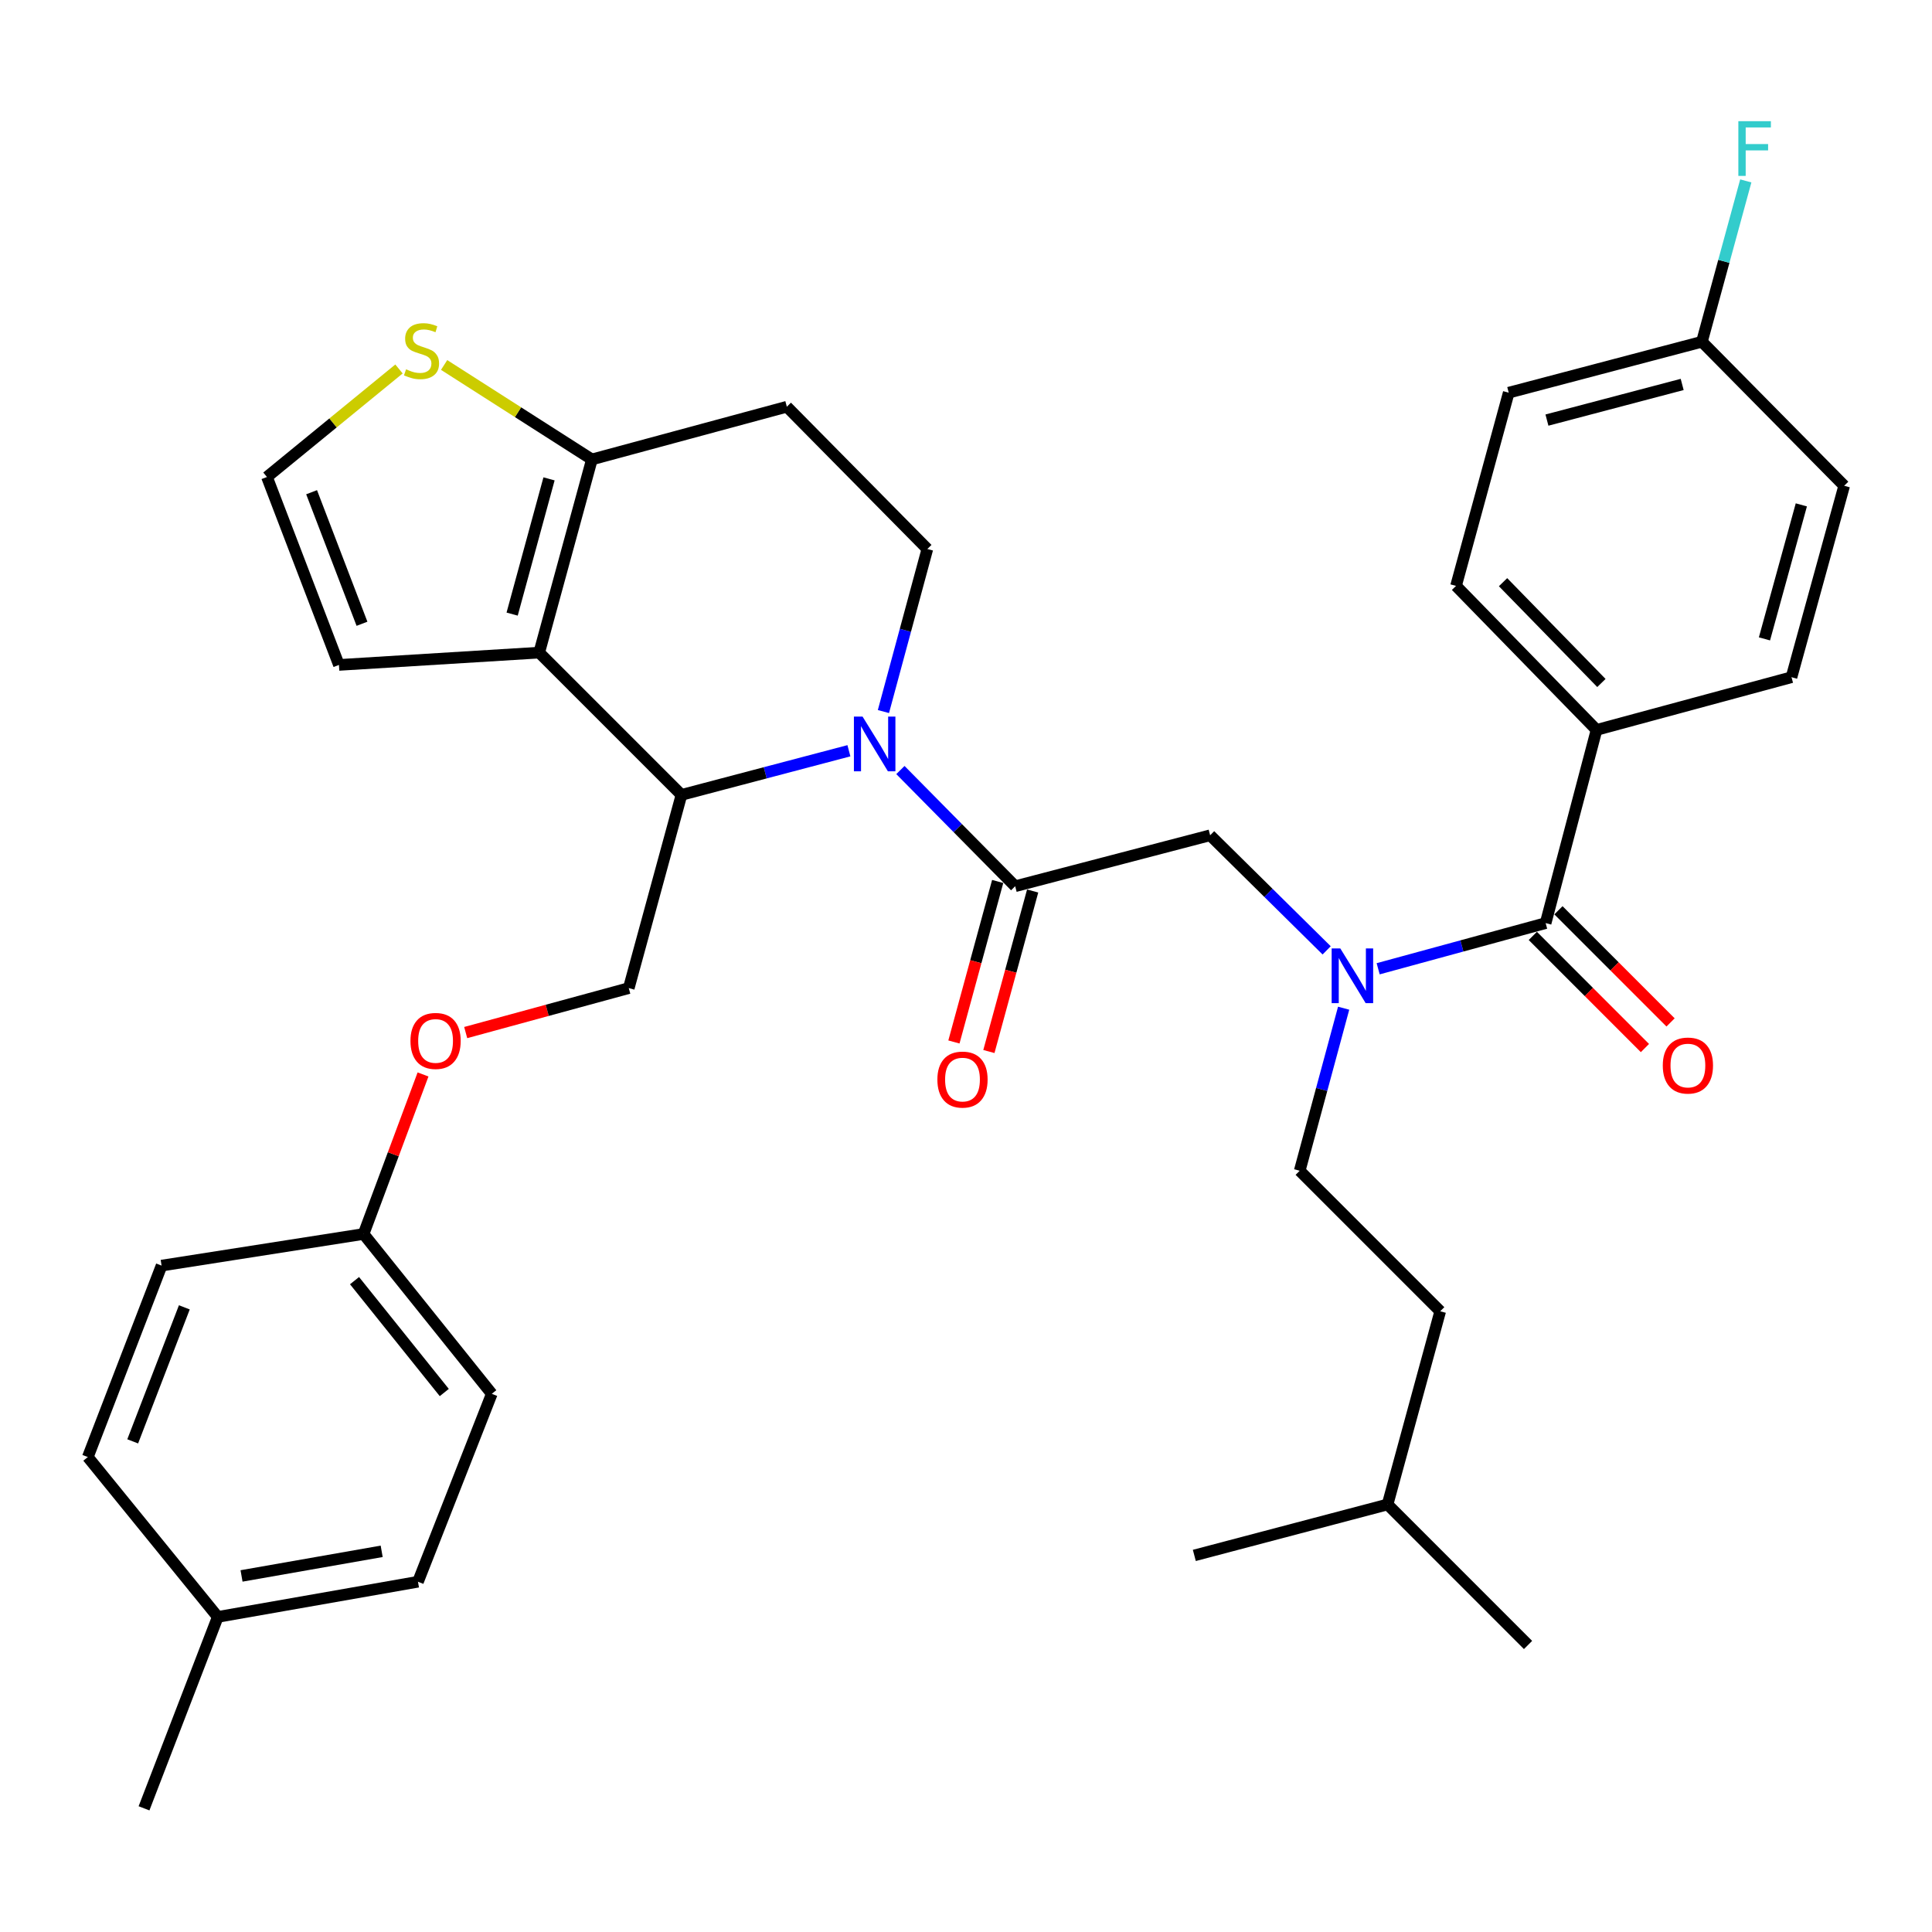 <?xml version='1.0' encoding='iso-8859-1'?>
<svg version='1.1' baseProfile='full'
              xmlns='http://www.w3.org/2000/svg'
                      xmlns:rdkit='http://www.rdkit.org/xml'
                      xmlns:xlink='http://www.w3.org/1999/xlink'
                  xml:space='preserve'
width='1000px' height='1000px' viewBox='0 0 1000 1000'>
<!-- END OF HEADER -->
<rect style='opacity:1.0;fill:#FFFFFF;stroke:none' width='1000' height='1000' x='0' y='0'> </rect>
<path class='bond-0' d='M 826.367,377.799 L 753.637,303.256' style='fill:none;fill-rule:evenodd;stroke:#000000;stroke-width:6px;stroke-linecap:butt;stroke-linejoin:miter;stroke-opacity:1' />
<path class='bond-0' d='M 828.886,353.516 L 777.975,301.336' style='fill:none;fill-rule:evenodd;stroke:#000000;stroke-width:6px;stroke-linecap:butt;stroke-linejoin:miter;stroke-opacity:1' />
<path class='bond-1' d='M 826.367,377.799 L 927.28,350.523' style='fill:none;fill-rule:evenodd;stroke:#000000;stroke-width:6px;stroke-linecap:butt;stroke-linejoin:miter;stroke-opacity:1' />
<path class='bond-2' d='M 826.367,377.799 L 800.018,477.795' style='fill:none;fill-rule:evenodd;stroke:#000000;stroke-width:6px;stroke-linecap:butt;stroke-linejoin:miter;stroke-opacity:1' />
<path class='bond-3' d='M 686.674,491.908 L 656.52,462.124' style='fill:none;fill-rule:evenodd;stroke:#0000FF;stroke-width:6px;stroke-linecap:butt;stroke-linejoin:miter;stroke-opacity:1' />
<path class='bond-3' d='M 656.52,462.124 L 626.365,432.341' style='fill:none;fill-rule:evenodd;stroke:#000000;stroke-width:6px;stroke-linecap:butt;stroke-linejoin:miter;stroke-opacity:1' />
<path class='bond-4' d='M 713.333,501.435 L 756.676,489.615' style='fill:none;fill-rule:evenodd;stroke:#0000FF;stroke-width:6px;stroke-linecap:butt;stroke-linejoin:miter;stroke-opacity:1' />
<path class='bond-4' d='M 756.676,489.615 L 800.018,477.795' style='fill:none;fill-rule:evenodd;stroke:#000000;stroke-width:6px;stroke-linecap:butt;stroke-linejoin:miter;stroke-opacity:1' />
<path class='bond-5' d='M 695.468,521.844 L 684.097,563.914' style='fill:none;fill-rule:evenodd;stroke:#0000FF;stroke-width:6px;stroke-linecap:butt;stroke-linejoin:miter;stroke-opacity:1' />
<path class='bond-5' d='M 684.097,563.914 L 672.725,605.984' style='fill:none;fill-rule:evenodd;stroke:#000000;stroke-width:6px;stroke-linecap:butt;stroke-linejoin:miter;stroke-opacity:1' />
<path class='bond-6' d='M 793.385,484.427 L 822.401,513.448' style='fill:none;fill-rule:evenodd;stroke:#000000;stroke-width:6px;stroke-linecap:butt;stroke-linejoin:miter;stroke-opacity:1' />
<path class='bond-6' d='M 822.401,513.448 L 851.418,542.468' style='fill:none;fill-rule:evenodd;stroke:#FF0000;stroke-width:6px;stroke-linecap:butt;stroke-linejoin:miter;stroke-opacity:1' />
<path class='bond-6' d='M 806.652,471.162 L 835.668,500.183' style='fill:none;fill-rule:evenodd;stroke:#000000;stroke-width:6px;stroke-linecap:butt;stroke-linejoin:miter;stroke-opacity:1' />
<path class='bond-6' d='M 835.668,500.183 L 864.685,529.203' style='fill:none;fill-rule:evenodd;stroke:#FF0000;stroke-width:6px;stroke-linecap:butt;stroke-linejoin:miter;stroke-opacity:1' />
<path class='bond-7' d='M 753.637,303.256 L 780.913,203.25' style='fill:none;fill-rule:evenodd;stroke:#000000;stroke-width:6px;stroke-linecap:butt;stroke-linejoin:miter;stroke-opacity:1' />
<path class='bond-8' d='M 927.28,350.523 L 954.545,251.434' style='fill:none;fill-rule:evenodd;stroke:#000000;stroke-width:6px;stroke-linecap:butt;stroke-linejoin:miter;stroke-opacity:1' />
<path class='bond-8' d='M 913.281,330.682 L 932.367,261.32' style='fill:none;fill-rule:evenodd;stroke:#000000;stroke-width:6px;stroke-linecap:butt;stroke-linejoin:miter;stroke-opacity:1' />
<path class='bond-9' d='M 672.725,605.984 L 745.455,678.714' style='fill:none;fill-rule:evenodd;stroke:#000000;stroke-width:6px;stroke-linecap:butt;stroke-linejoin:miter;stroke-opacity:1' />
<path class='bond-10' d='M 718.2,778.709 L 745.455,678.714' style='fill:none;fill-rule:evenodd;stroke:#000000;stroke-width:6px;stroke-linecap:butt;stroke-linejoin:miter;stroke-opacity:1' />
<path class='bond-11' d='M 718.2,778.709 L 618.183,805.079' style='fill:none;fill-rule:evenodd;stroke:#000000;stroke-width:6px;stroke-linecap:butt;stroke-linejoin:miter;stroke-opacity:1' />
<path class='bond-12' d='M 718.2,778.709 L 790.909,851.439' style='fill:none;fill-rule:evenodd;stroke:#000000;stroke-width:6px;stroke-linecap:butt;stroke-linejoin:miter;stroke-opacity:1' />
<path class='bond-13' d='M 439.397,388.587 L 396.062,400.01' style='fill:none;fill-rule:evenodd;stroke:#0000FF;stroke-width:6px;stroke-linecap:butt;stroke-linejoin:miter;stroke-opacity:1' />
<path class='bond-13' d='M 396.062,400.01 L 352.727,411.433' style='fill:none;fill-rule:evenodd;stroke:#000000;stroke-width:6px;stroke-linecap:butt;stroke-linejoin:miter;stroke-opacity:1' />
<path class='bond-14' d='M 466.05,398.568 L 495.751,428.639' style='fill:none;fill-rule:evenodd;stroke:#0000FF;stroke-width:6px;stroke-linecap:butt;stroke-linejoin:miter;stroke-opacity:1' />
<path class='bond-14' d='M 495.751,428.639 L 525.452,458.711' style='fill:none;fill-rule:evenodd;stroke:#000000;stroke-width:6px;stroke-linecap:butt;stroke-linejoin:miter;stroke-opacity:1' />
<path class='bond-15' d='M 457.256,368.301 L 468.628,326.231' style='fill:none;fill-rule:evenodd;stroke:#0000FF;stroke-width:6px;stroke-linecap:butt;stroke-linejoin:miter;stroke-opacity:1' />
<path class='bond-15' d='M 468.628,326.231 L 479.999,284.161' style='fill:none;fill-rule:evenodd;stroke:#000000;stroke-width:6px;stroke-linecap:butt;stroke-linejoin:miter;stroke-opacity:1' />
<path class='bond-16' d='M 516.402,456.243 L 505.075,497.785' style='fill:none;fill-rule:evenodd;stroke:#000000;stroke-width:6px;stroke-linecap:butt;stroke-linejoin:miter;stroke-opacity:1' />
<path class='bond-16' d='M 505.075,497.785 L 493.748,539.327' style='fill:none;fill-rule:evenodd;stroke:#FF0000;stroke-width:6px;stroke-linecap:butt;stroke-linejoin:miter;stroke-opacity:1' />
<path class='bond-16' d='M 534.502,461.178 L 523.175,502.721' style='fill:none;fill-rule:evenodd;stroke:#000000;stroke-width:6px;stroke-linecap:butt;stroke-linejoin:miter;stroke-opacity:1' />
<path class='bond-16' d='M 523.175,502.721 L 511.848,544.263' style='fill:none;fill-rule:evenodd;stroke:#FF0000;stroke-width:6px;stroke-linecap:butt;stroke-linejoin:miter;stroke-opacity:1' />
<path class='bond-17' d='M 525.452,458.711 L 626.365,432.341' style='fill:none;fill-rule:evenodd;stroke:#000000;stroke-width:6px;stroke-linecap:butt;stroke-linejoin:miter;stroke-opacity:1' />
<path class='bond-18' d='M 352.727,411.433 L 279.09,337.797' style='fill:none;fill-rule:evenodd;stroke:#000000;stroke-width:6px;stroke-linecap:butt;stroke-linejoin:miter;stroke-opacity:1' />
<path class='bond-19' d='M 352.727,411.433 L 325.451,511.439' style='fill:none;fill-rule:evenodd;stroke:#000000;stroke-width:6px;stroke-linecap:butt;stroke-linejoin:miter;stroke-opacity:1' />
<path class='bond-20' d='M 479.999,284.161 L 407.269,210.525' style='fill:none;fill-rule:evenodd;stroke:#000000;stroke-width:6px;stroke-linecap:butt;stroke-linejoin:miter;stroke-opacity:1' />
<path class='bond-21' d='M 407.269,210.525 L 306.367,237.801' style='fill:none;fill-rule:evenodd;stroke:#000000;stroke-width:6px;stroke-linecap:butt;stroke-linejoin:miter;stroke-opacity:1' />
<path class='bond-22' d='M 279.09,337.797 L 306.367,237.801' style='fill:none;fill-rule:evenodd;stroke:#000000;stroke-width:6px;stroke-linecap:butt;stroke-linejoin:miter;stroke-opacity:1' />
<path class='bond-22' d='M 265.082,317.86 L 284.176,247.863' style='fill:none;fill-rule:evenodd;stroke:#000000;stroke-width:6px;stroke-linecap:butt;stroke-linejoin:miter;stroke-opacity:1' />
<path class='bond-23' d='M 279.09,337.797 L 175.436,344.165' style='fill:none;fill-rule:evenodd;stroke:#000000;stroke-width:6px;stroke-linecap:butt;stroke-linejoin:miter;stroke-opacity:1' />
<path class='bond-24' d='M 306.367,237.801 L 268.122,213.356' style='fill:none;fill-rule:evenodd;stroke:#000000;stroke-width:6px;stroke-linecap:butt;stroke-linejoin:miter;stroke-opacity:1' />
<path class='bond-24' d='M 268.122,213.356 L 229.876,188.911' style='fill:none;fill-rule:evenodd;stroke:#CCCC00;stroke-width:6px;stroke-linecap:butt;stroke-linejoin:miter;stroke-opacity:1' />
<path class='bond-25' d='M 206.516,190.978 L 172.345,218.934' style='fill:none;fill-rule:evenodd;stroke:#CCCC00;stroke-width:6px;stroke-linecap:butt;stroke-linejoin:miter;stroke-opacity:1' />
<path class='bond-25' d='M 172.345,218.934 L 138.175,246.89' style='fill:none;fill-rule:evenodd;stroke:#000000;stroke-width:6px;stroke-linecap:butt;stroke-linejoin:miter;stroke-opacity:1' />
<path class='bond-26' d='M 138.175,246.89 L 175.436,344.165' style='fill:none;fill-rule:evenodd;stroke:#000000;stroke-width:6px;stroke-linecap:butt;stroke-linejoin:miter;stroke-opacity:1' />
<path class='bond-26' d='M 161.284,254.77 L 187.367,322.863' style='fill:none;fill-rule:evenodd;stroke:#000000;stroke-width:6px;stroke-linecap:butt;stroke-linejoin:miter;stroke-opacity:1' />
<path class='bond-27' d='M 188.183,638.711 L 83.633,655.075' style='fill:none;fill-rule:evenodd;stroke:#000000;stroke-width:6px;stroke-linecap:butt;stroke-linejoin:miter;stroke-opacity:1' />
<path class='bond-28' d='M 188.183,638.711 L 254.545,721.436' style='fill:none;fill-rule:evenodd;stroke:#000000;stroke-width:6px;stroke-linecap:butt;stroke-linejoin:miter;stroke-opacity:1' />
<path class='bond-28' d='M 183.503,662.859 L 229.956,720.767' style='fill:none;fill-rule:evenodd;stroke:#000000;stroke-width:6px;stroke-linecap:butt;stroke-linejoin:miter;stroke-opacity:1' />
<path class='bond-29' d='M 188.183,638.711 L 203.571,597.422' style='fill:none;fill-rule:evenodd;stroke:#000000;stroke-width:6px;stroke-linecap:butt;stroke-linejoin:miter;stroke-opacity:1' />
<path class='bond-29' d='M 203.571,597.422 L 218.96,556.133' style='fill:none;fill-rule:evenodd;stroke:#FF0000;stroke-width:6px;stroke-linecap:butt;stroke-linejoin:miter;stroke-opacity:1' />
<path class='bond-30' d='M 241.046,534.454 L 283.248,522.947' style='fill:none;fill-rule:evenodd;stroke:#FF0000;stroke-width:6px;stroke-linecap:butt;stroke-linejoin:miter;stroke-opacity:1' />
<path class='bond-30' d='M 283.248,522.947 L 325.451,511.439' style='fill:none;fill-rule:evenodd;stroke:#000000;stroke-width:6px;stroke-linecap:butt;stroke-linejoin:miter;stroke-opacity:1' />
<path class='bond-31' d='M 112.723,836.91 L 216.346,818.712' style='fill:none;fill-rule:evenodd;stroke:#000000;stroke-width:6px;stroke-linecap:butt;stroke-linejoin:miter;stroke-opacity:1' />
<path class='bond-31' d='M 125.021,815.702 L 197.557,802.963' style='fill:none;fill-rule:evenodd;stroke:#000000;stroke-width:6px;stroke-linecap:butt;stroke-linejoin:miter;stroke-opacity:1' />
<path class='bond-32' d='M 112.723,836.91 L 74.544,935.988' style='fill:none;fill-rule:evenodd;stroke:#000000;stroke-width:6px;stroke-linecap:butt;stroke-linejoin:miter;stroke-opacity:1' />
<path class='bond-33' d='M 112.723,836.91 L 45.455,754.164' style='fill:none;fill-rule:evenodd;stroke:#000000;stroke-width:6px;stroke-linecap:butt;stroke-linejoin:miter;stroke-opacity:1' />
<path class='bond-34' d='M 83.633,655.075 L 45.455,754.164' style='fill:none;fill-rule:evenodd;stroke:#000000;stroke-width:6px;stroke-linecap:butt;stroke-linejoin:miter;stroke-opacity:1' />
<path class='bond-34' d='M 95.413,676.683 L 68.688,746.045' style='fill:none;fill-rule:evenodd;stroke:#000000;stroke-width:6px;stroke-linecap:butt;stroke-linejoin:miter;stroke-opacity:1' />
<path class='bond-35' d='M 254.545,721.436 L 216.346,818.712' style='fill:none;fill-rule:evenodd;stroke:#000000;stroke-width:6px;stroke-linecap:butt;stroke-linejoin:miter;stroke-opacity:1' />
<path class='bond-36' d='M 880.909,176.891 L 954.545,251.434' style='fill:none;fill-rule:evenodd;stroke:#000000;stroke-width:6px;stroke-linecap:butt;stroke-linejoin:miter;stroke-opacity:1' />
<path class='bond-37' d='M 880.909,176.891 L 892.263,135.263' style='fill:none;fill-rule:evenodd;stroke:#000000;stroke-width:6px;stroke-linecap:butt;stroke-linejoin:miter;stroke-opacity:1' />
<path class='bond-37' d='M 892.263,135.263 L 903.616,93.636' style='fill:none;fill-rule:evenodd;stroke:#33CCCC;stroke-width:6px;stroke-linecap:butt;stroke-linejoin:miter;stroke-opacity:1' />
<path class='bond-38' d='M 880.909,176.891 L 780.913,203.25' style='fill:none;fill-rule:evenodd;stroke:#000000;stroke-width:6px;stroke-linecap:butt;stroke-linejoin:miter;stroke-opacity:1' />
<path class='bond-38' d='M 870.692,198.986 L 800.695,217.437' style='fill:none;fill-rule:evenodd;stroke:#000000;stroke-width:6px;stroke-linecap:butt;stroke-linejoin:miter;stroke-opacity:1' />
<path  class='atom-1' d='M 693.742 490.911
L 703.022 505.911
Q 703.942 507.391, 705.422 510.071
Q 706.902 512.751, 706.982 512.911
L 706.982 490.911
L 710.742 490.911
L 710.742 519.231
L 706.862 519.231
L 696.902 502.831
Q 695.742 500.911, 694.502 498.711
Q 693.302 496.511, 692.942 495.831
L 692.942 519.231
L 689.262 519.231
L 689.262 490.911
L 693.742 490.911
' fill='#0000FF'/>
<path  class='atom-3' d='M 860.655 551.522
Q 860.655 544.722, 864.015 540.922
Q 867.375 537.122, 873.655 537.122
Q 879.935 537.122, 883.295 540.922
Q 886.655 544.722, 886.655 551.522
Q 886.655 558.402, 883.255 562.322
Q 879.855 566.202, 873.655 566.202
Q 867.415 566.202, 864.015 562.322
Q 860.655 558.442, 860.655 551.522
M 873.655 563.002
Q 877.975 563.002, 880.295 560.122
Q 882.655 557.202, 882.655 551.522
Q 882.655 545.962, 880.295 543.162
Q 877.975 540.322, 873.655 540.322
Q 869.335 540.322, 866.975 543.122
Q 864.655 545.922, 864.655 551.522
Q 864.655 557.242, 866.975 560.122
Q 869.335 563.002, 873.655 563.002
' fill='#FF0000'/>
<path  class='atom-8' d='M 446.463 370.914
L 455.743 385.914
Q 456.663 387.394, 458.143 390.074
Q 459.623 392.754, 459.703 392.914
L 459.703 370.914
L 463.463 370.914
L 463.463 399.234
L 459.583 399.234
L 449.623 382.834
Q 448.463 380.914, 447.223 378.714
Q 446.023 376.514, 445.663 375.834
L 445.663 399.234
L 441.983 399.234
L 441.983 370.914
L 446.463 370.914
' fill='#0000FF'/>
<path  class='atom-10' d='M 485.186 558.786
Q 485.186 551.986, 488.546 548.186
Q 491.906 544.386, 498.186 544.386
Q 504.466 544.386, 507.826 548.186
Q 511.186 551.986, 511.186 558.786
Q 511.186 565.666, 507.786 569.586
Q 504.386 573.466, 498.186 573.466
Q 491.946 573.466, 488.546 569.586
Q 485.186 565.706, 485.186 558.786
M 498.186 570.266
Q 502.506 570.266, 504.826 567.386
Q 507.186 564.466, 507.186 558.786
Q 507.186 553.226, 504.826 550.426
Q 502.506 547.586, 498.186 547.586
Q 493.866 547.586, 491.506 550.386
Q 489.186 553.186, 489.186 558.786
Q 489.186 564.506, 491.506 567.386
Q 493.866 570.266, 498.186 570.266
' fill='#FF0000'/>
<path  class='atom-17' d='M 210.18 191.155
Q 210.5 191.275, 211.82 191.835
Q 213.14 192.395, 214.58 192.755
Q 216.06 193.075, 217.5 193.075
Q 220.18 193.075, 221.74 191.795
Q 223.3 190.475, 223.3 188.195
Q 223.3 186.635, 222.5 185.675
Q 221.74 184.715, 220.54 184.195
Q 219.34 183.675, 217.34 183.075
Q 214.82 182.315, 213.3 181.595
Q 211.82 180.875, 210.74 179.355
Q 209.7 177.835, 209.7 175.275
Q 209.7 171.715, 212.1 169.515
Q 214.54 167.315, 219.34 167.315
Q 222.62 167.315, 226.34 168.875
L 225.42 171.955
Q 222.02 170.555, 219.46 170.555
Q 216.7 170.555, 215.18 171.715
Q 213.66 172.835, 213.7 174.795
Q 213.7 176.315, 214.46 177.235
Q 215.26 178.155, 216.38 178.675
Q 217.54 179.195, 219.46 179.795
Q 222.02 180.595, 223.54 181.395
Q 225.06 182.195, 226.14 183.835
Q 227.26 185.435, 227.26 188.195
Q 227.26 192.115, 224.62 194.235
Q 222.02 196.315, 217.66 196.315
Q 215.14 196.315, 213.22 195.755
Q 211.34 195.235, 209.1 194.315
L 210.18 191.155
' fill='#CCCC00'/>
<path  class='atom-21' d='M 212.455 538.785
Q 212.455 531.985, 215.815 528.185
Q 219.175 524.385, 225.455 524.385
Q 231.735 524.385, 235.095 528.185
Q 238.455 531.985, 238.455 538.785
Q 238.455 545.665, 235.055 549.585
Q 231.655 553.465, 225.455 553.465
Q 219.215 553.465, 215.815 549.585
Q 212.455 545.705, 212.455 538.785
M 225.455 550.265
Q 229.775 550.265, 232.095 547.385
Q 234.455 544.465, 234.455 538.785
Q 234.455 533.225, 232.095 530.425
Q 229.775 527.585, 225.455 527.585
Q 221.135 527.585, 218.775 530.385
Q 216.455 533.185, 216.455 538.785
Q 216.455 544.505, 218.775 547.385
Q 221.135 550.265, 225.455 550.265
' fill='#FF0000'/>
<path  class='atom-35' d='M 899.765 62.725
L 916.605 62.725
L 916.605 65.965
L 903.565 65.965
L 903.565 74.565
L 915.165 74.565
L 915.165 77.845
L 903.565 77.845
L 903.565 91.045
L 899.765 91.045
L 899.765 62.725
' fill='#33CCCC'/>
</svg>
